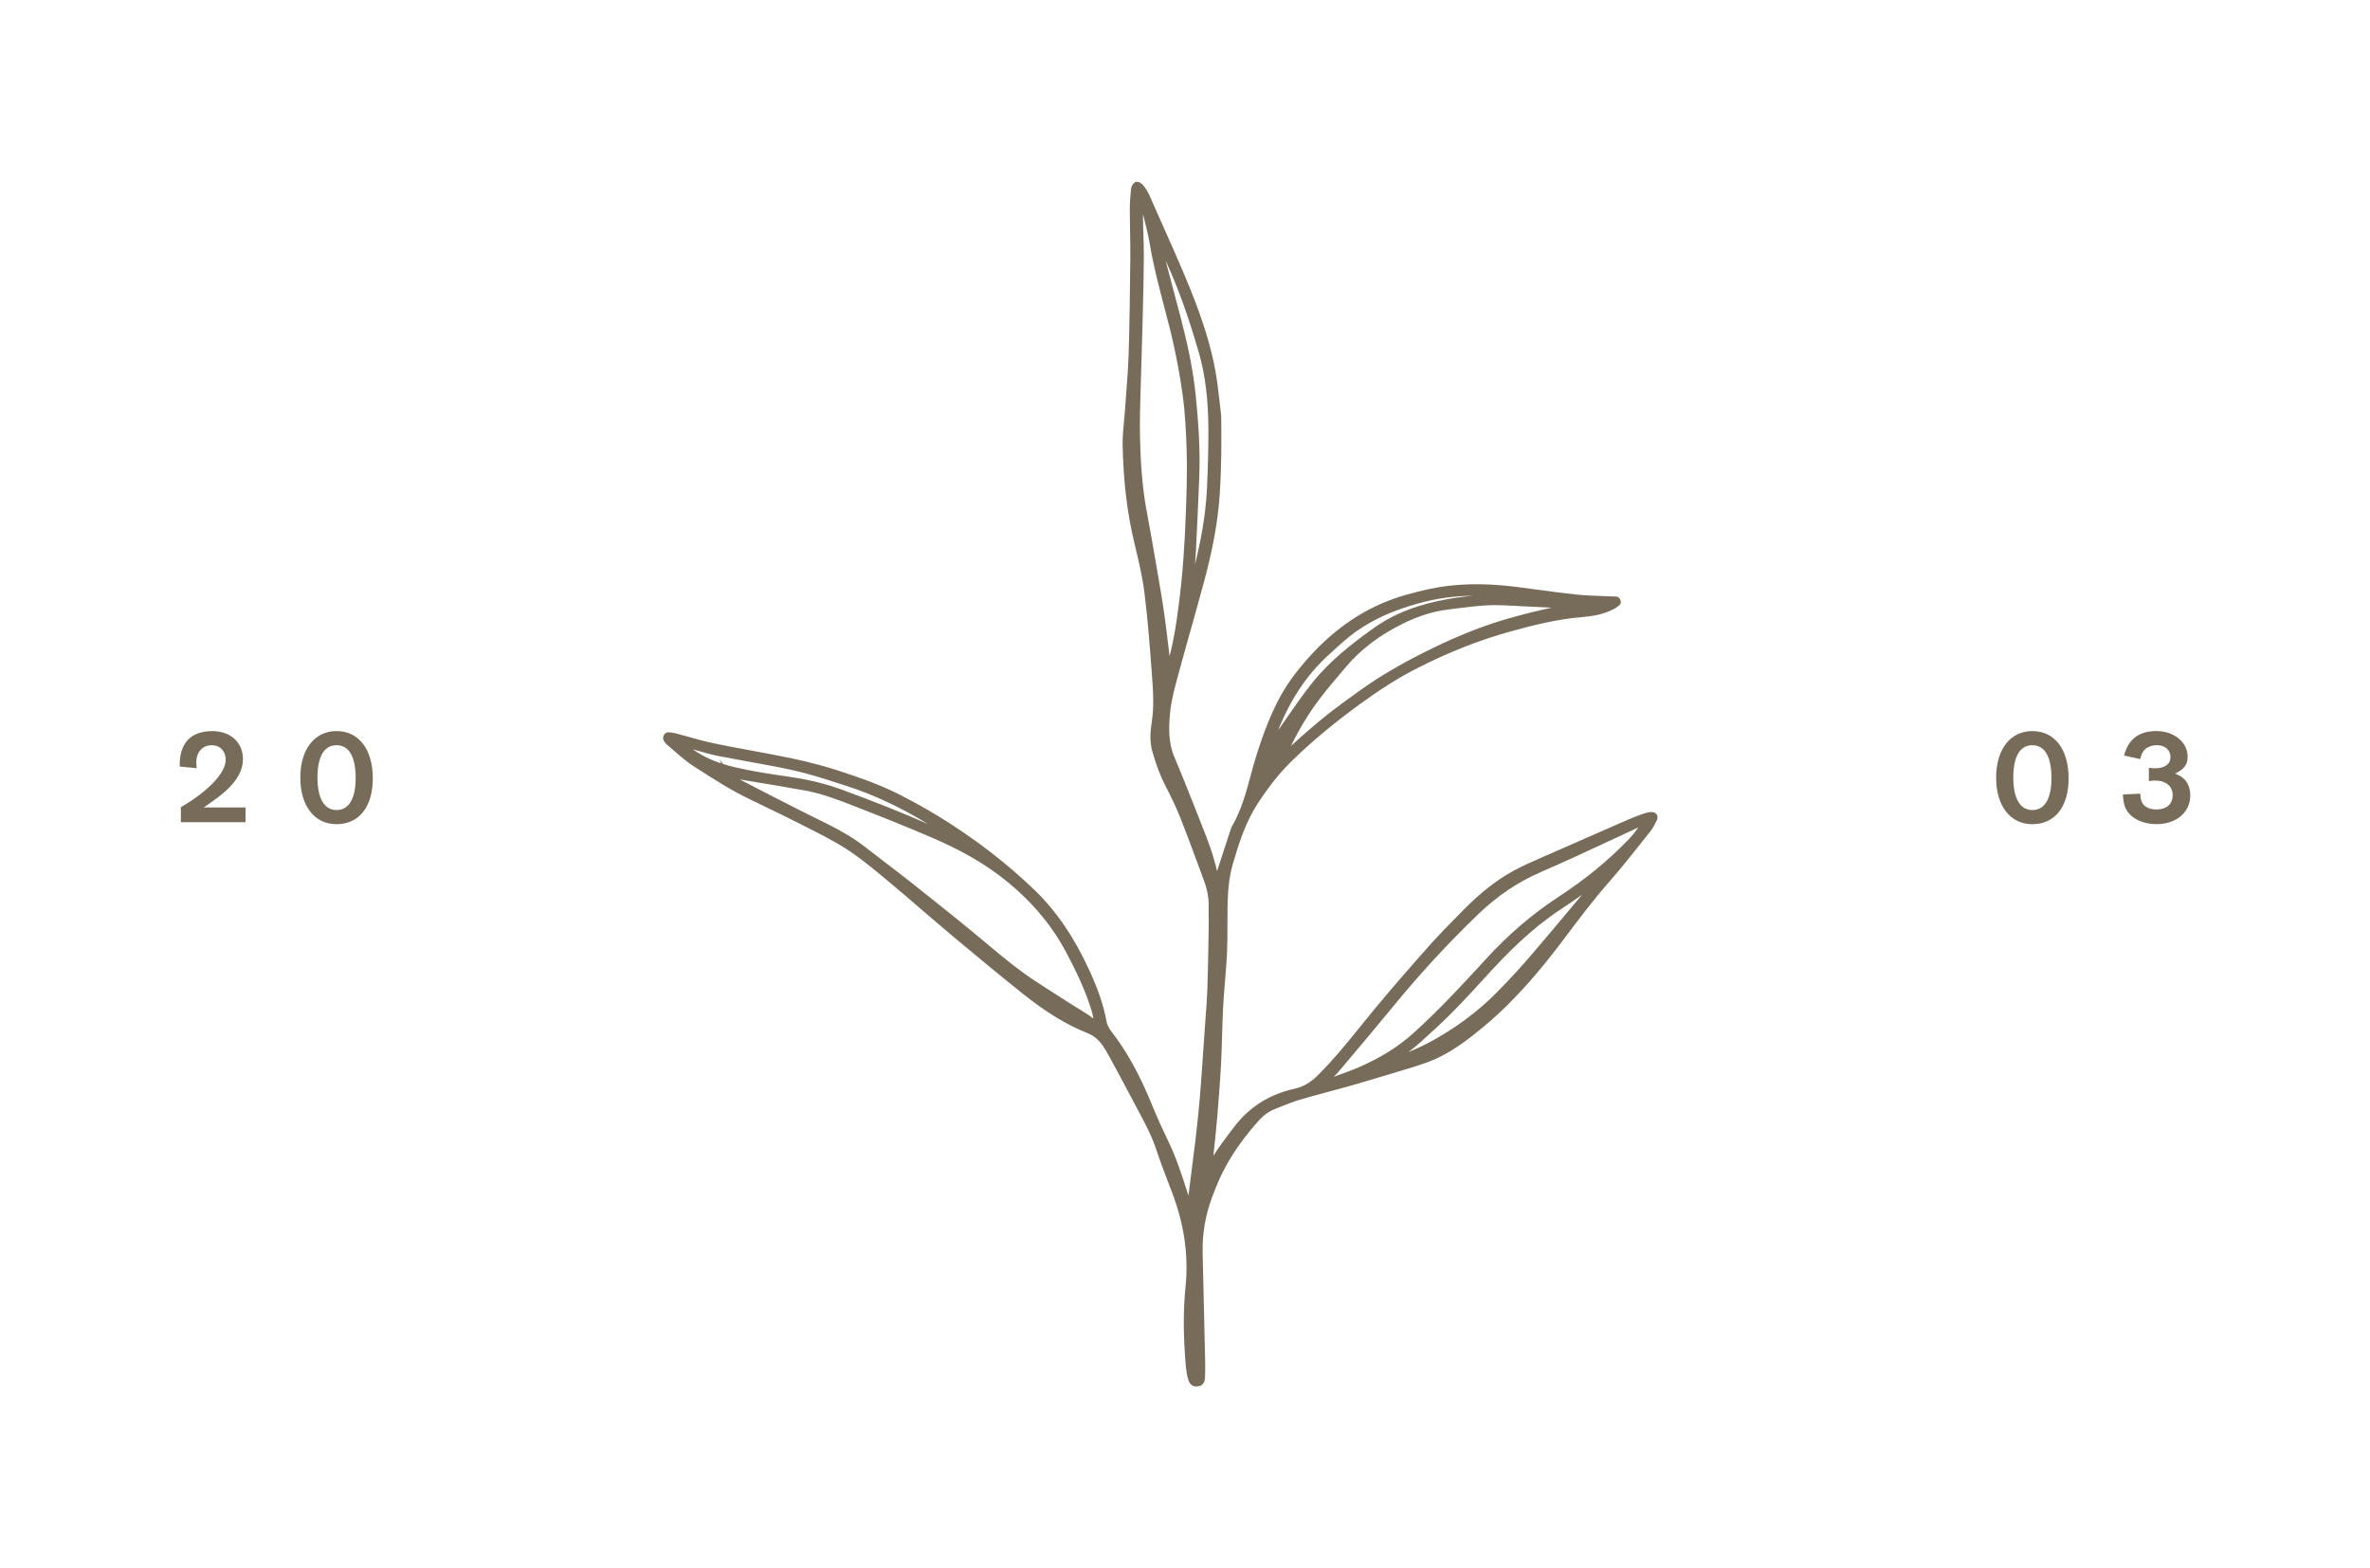 <?xml version="1.0" encoding="UTF-8"?><svg id="Layer_1" xmlns="http://www.w3.org/2000/svg" viewBox="0 0 1200 794"><defs><style>.cls-1{fill:#776c59;}</style></defs><path class="cls-1" d="M838.75,412.29c-.39-.52-1.28-1.32-3.27-1.1-1.24,.17-2.54,.48-3.85,.95-2.38,.87-4.94,1.84-7.43,2.92-13.34,5.81-26.67,11.65-39.99,17.54l-3.62,1.57c-4.68,2.05-9.52,4.18-14.11,6.66-8.63,4.7-16.74,11.03-25.53,19.94l-1.82,1.86c-5.13,5.19-10.43,10.55-15.33,16.07-8.54,9.62-18.64,21.08-28.57,33.12-2.13,2.57-4.22,5.17-6.31,7.76-6.81,8.42-13.86,17.13-21.72,24.91-3.74,3.72-7.39,5.81-11.81,6.79-12.76,2.81-23.11,9.41-30.72,19.59l-2.25,2.96c-2.77,3.66-5.63,7.43-8.05,11.42,.19-1.78,.37-3.56,.56-5.36,.5-4.8,1.01-9.6,1.41-14.42,.66-8.01,1.43-17.54,1.94-27.35,.23-4.61,.37-9.25,.5-13.9,.14-4.84,.29-9.68,.54-14.52,.23-4.28,.58-8.56,.93-12.85,.39-4.72,.81-9.62,1.03-14.46,.21-4.57,.21-9.25,.21-13.74-.02-3-.02-5.98,.04-8.96,.12-7.12,.52-14.73,2.63-22.05,3.21-10.98,6.62-21.64,12.87-31.15,5.77-8.73,11.13-15.43,16.92-21.06,9.95-9.76,21.39-19.3,35-29.21,10.41-7.55,19.4-13.2,28.34-17.75,16.3-8.32,32.04-14.5,48.12-18.91,11.13-3.08,23.11-6.06,35.29-7.07,5.17-.43,11.19-1.26,16.76-4.3,1.16-.64,2.09-1.37,2.79-2.13,.35-.37,.48-.87,.39-1.49-.08-.56-.41-1.65-1.22-2.17-.7-.41-1.51-.39-2.19-.39h-.43c-1.97-.1-3.93-.17-5.9-.23-4.26-.14-8.67-.31-12.93-.77-6.31-.66-12.72-1.53-18.93-2.36-4.12-.56-8.21-1.12-12.33-1.63-16.09-1.94-30.1-1.55-42.86,1.18-7.36,1.61-16.03,3.77-24.39,7.41-16.72,7.34-31.13,19.14-44.04,36.02-9.14,11.94-14.42,25.88-18.74,39.16-1.28,3.91-2.36,7.92-3.41,11.83-2.4,8.83-4.86,17.98-9.7,26.13-.08,.19-.14,.35-.27,.68l-1.45,4.45c-1.86,5.73-3.74,11.48-5.63,17.23-1.74-7.86-4.53-15.33-7.05-21.62-1.39-3.48-2.75-6.95-4.12-10.43-3.35-8.46-6.81-17.21-10.43-25.73-3.08-7.24-2.88-14.92-2.21-22.11,.56-6.14,2.21-12.33,3.83-18.31,2.13-7.92,4.34-15.8,6.56-23.69,2.34-8.34,4.68-16.67,6.93-25.01,4.47-16.63,6.95-30.51,7.84-43.73,.97-14.4,.93-28.38,.74-40.17l-.02-.14c-.29-2.34-.56-4.7-.81-7.03-.58-5.09-1.16-10.34-2.11-15.47-2.28-12.39-6.21-25.2-12.78-41.48-4.76-11.75-10.01-23.5-15.1-34.88-1.84-4.16-3.7-8.3-5.52-12.45-.72-1.61-1.7-3.23-2.88-4.76-.66-.85-2.23-2.21-3.64-2.05-1.57,.17-2.63,2.34-2.77,3.5-.33,3.33-.64,6.93-.64,10.61s.06,7.41,.14,11.11c.08,4.55,.17,9.08,.12,13.63-.17,17.13-.35,32.58-.85,48.43-.21,6.74-.74,13.59-1.24,20.21-.25,3.04-.48,6.1-.68,9.16-.12,1.78-.29,3.58-.48,5.38-.35,3.6-.7,7.32-.64,11.01,.37,18.43,2.28,34.59,5.85,49.4l.48,2.03c1.84,7.72,3.74,15.68,4.72,23.6,1.68,13.67,2.77,27.27,3.93,43.48,.52,6.95,.93,14.36-.19,21.7-.74,4.86-1.22,10.07,.27,15.25,2.03,7.01,3.99,12.25,6.41,16.94,2.52,4.88,5.42,10.67,7.76,16.57,3.14,7.94,6.14,16.09,9.06,23.98l2.96,8.03c1.74,4.7,2.48,9.27,2.32,13.96-.06,1.51-.02,3.06,0,4.59,.02,1.28,.04,2.57,.02,3.85l-.1,6.39c-.14,8.42-.29,17.13-.58,25.69-.17,5.11-.56,10.34-.95,15.39l-.33,4.53c-.29,3.97-.56,7.92-.83,11.9-.68,10.2-1.41,20.77-2.42,31.11-.97,9.99-2.28,20.13-3.54,29.93-.52,3.99-1.01,7.96-1.51,11.96l-.83-2.57c-2.63-8.15-5.34-16.57-9.16-24.49-2.61-5.42-5.65-11.9-8.38-18.64-6.31-15.56-12.91-27.47-20.75-37.53-1.22-1.57-2.09-3.41-2.38-5.09-1.45-7.86-4.2-16.03-8.65-25.69-7.74-16.84-16.8-30.14-27.7-40.63-14.32-13.8-30.2-26-48.57-37.34-6.68-4.1-13.61-7.8-18.91-10.57-9.54-4.94-19.49-8.56-31.49-12.47-7.36-2.4-15.25-4.51-23.48-6.25-6.95-1.47-14.07-2.77-20.94-4.05-6.27-1.16-12.56-2.32-18.8-3.62-4.26-.87-8.56-2.07-12.72-3.25-2.17-.6-4.34-1.2-6.54-1.78-1.2-.31-2.5-.52-3.87-.62h-.14c-.93,0-1.8,.52-2.3,1.41-.54,.95-.54,2.09,0,2.92,.43,.66,.91,1.39,1.57,1.92,1.26,1.06,2.5,2.13,3.72,3.21,3,2.63,6.08,5.32,9.45,7.51l1.88,1.2c8.56,5.52,17.4,11.23,26.83,15.72,11.77,5.61,23.17,11.23,33.91,16.76,5.63,2.9,12.14,6.33,18.04,10.43,6.48,4.53,12.66,9.7,18.62,14.69l1.12,.93c5.3,4.43,10.53,8.92,15.74,13.43,5.03,4.32,10.05,8.63,15.12,12.89,11.07,9.25,23.02,19.18,35.4,29.09,12.04,9.62,22.53,16.03,33,20.17,3.29,1.28,5.77,3.37,8.07,6.79,.93,1.39,1.88,2.98,2.9,4.84l3.1,5.71c2.98,5.5,5.98,10.98,8.85,16.53,.99,1.92,2.01,3.81,3.02,5.71,3.29,6.14,6.68,12.52,8.92,19.26,2.03,6.14,4.39,12.31,6.66,18.25l1.37,3.56c6.23,16.4,8.46,32.11,6.83,47.97-1.22,12.18-1.16,25.13,.23,40.75,.19,1.97,.54,3.97,1.1,5.94,.7,2.44,2.07,3.64,4.18,3.64,.19,0,.35-.02,.52-.02,2.44-.21,3.74-1.74,3.85-4.55,.1-2.3,.12-4.76,.08-7.99-.41-18.25-.85-36.53-1.28-54.92q-.37-14.71,4.86-28.51l1.51-3.93c4.49-11.79,11.67-23.09,21.91-34.55,2.48-2.81,5.32-4.84,8.4-6.04l3-1.2c3-1.2,6.1-2.44,9.21-3.39,4.94-1.45,9.91-2.79,14.87-4.12,3.5-.95,6.97-1.88,10.45-2.85,6.72-1.9,13.41-3.93,20.09-5.94l5.63-1.7c4.32-1.28,8.79-2.61,13.12-4.16,11.73-4.14,21.29-11.67,30.06-19.01,16.61-13.88,30.04-30.68,39.99-43.9,7.3-9.72,14.85-19.78,23.05-29.09,5.61-6.35,10.96-13.12,16.14-19.67l4.2-5.28c1.41-1.74,2.44-3.74,3.37-5.63,.83-1.65,.35-2.73,0-3.25Zm-112.79,109.27l2.63-2.46c7.8-7.2,15.04-15.12,22.05-22.78l4.61-5.03c13.24-14.32,24.49-24.16,36.53-31.9,3.17-2.07,6.29-4.28,9.31-6.41l-4.49,5.34c-7.14,8.54-14.5,17.38-21.89,25.94-5.05,5.9-10.53,11.81-16.72,18.1-9.99,10.14-21.8,18.85-35.13,25.86-3.14,1.65-6.45,3.12-9.74,4.51,4.55-3.48,8.73-7.36,12.83-11.17Zm26.09-35.62c-11.79,12.89-23.44,25.42-36.39,37.15-7.65,6.91-16.84,12.64-28.09,17.48-3.19,1.37-6.5,2.57-9.72,3.72-.83,.29-1.68,.6-2.5,.91,.79-.79,1.59-1.61,2.34-2.48l1.72-2.05c8.46-10.01,17.21-20.38,25.65-30.68,13.59-16.63,28.2-32.48,43.4-47.1,9.81-9.41,20.34-16.47,32.21-21.58,11.5-4.94,23.02-10.32,34.15-15.52,4.84-2.25,9.68-4.51,14.77-6.85-.1,.12-.19,.25-.29,.39-1.39,1.84-2.81,3.74-4.41,5.42-10.47,10.88-22.22,20.52-35.93,29.46-13.03,8.5-25.45,19.16-36.91,31.71Zm-79.73,61.71h0s0,0,0,0h0Zm6.56-206.88l2.59-3.06c7.49-8.87,16.88-16.03,28.69-21.87,8.01-3.95,15.52-6.31,23.02-7.22l4.01-.52c5.36-.68,10.88-1.37,16.28-1.63,1.18-.06,2.34-.08,3.52-.08,3.12,0,6.27,.17,9.33,.33,1.45,.08,2.9,.17,4.34,.23,4.86,.21,9.7,.48,14.56,.72l.43,.02c-6.97,1.47-14.4,3.33-22.53,5.65-10.49,3.02-21.31,7.14-33.06,12.62-12.85,6.02-23.77,11.96-33.41,18.14-4.96,3.19-9.81,6.72-14.5,10.14l-2.34,1.7c-8.15,5.92-16.49,12.85-26.13,21.74,4.43-9.08,9.29-17.03,14.75-24.16,3.33-4.36,6.93-8.63,10.43-12.74Zm42.41-34.75c-9.68,2.65-18.43,6.74-26,12.18-10.76,7.7-21.93,16.36-30.82,27.47-4.72,5.92-9.1,12.23-13.32,18.33-1.34,1.94-2.67,3.87-4.01,5.77,6.21-15.54,14.46-27.93,25.09-37.71l2.05-1.86c3.85-3.56,7.84-7.24,12.18-10.34,8.85-6.27,18.99-10.86,31.96-14.42,9.1-2.5,18.35-3.77,27.49-3.77h.1c-8.19,.64-16.45,2.09-24.72,4.34Zm-143.57-114.9c.1-4.9,.27-9.83,.43-14.75,.14-4.9,.29-9.81,.41-14.69l.06-2.44c.25-9.56,.5-19.45,.54-29.19,.02-3.93-.1-7.92-.23-11.79-.1-3.27-.21-6.52-.23-9.76v-.17l.46,1.8c1.12,4.41,2.25,8.96,3.02,13.47,1.76,10.65,4.55,21.22,7.22,31.44,1.03,3.87,2.05,7.76,3.02,11.65,3.87,15.66,6.23,30.7,7.14,39.55,1.97,21.35,1.43,37.34,.95,51.47-.62,18.43-1.76,33.74-3.62,48.16-1.12,8.56-2.4,17.63-4.7,26.4-.27-2.11-.52-4.24-.77-6.37-.6-5.13-1.22-10.28-1.97-15.39-1.03-7.26-2.32-14.63-3.54-21.72l-.99-5.75c-1.32-7.7-2.69-15.64-4.18-23.42-2.67-13.88-3.29-27.89-3.52-38.54-.17-7.72,.06-15.6,.29-23.21l.19-6.74Zm27.84,87.47c.62-12.27,1.14-24.53,1.65-36.82,.62-14.5-.54-28.94-1.74-41.17-1.43-14.63-4.8-28.78-7.57-39.47-1.24-4.78-2.5-9.54-3.79-14.32-1.32-4.94-2.65-9.91-3.93-14.87,.04,.08,.1,.19,.14,.29,6.12,13.34,11.42,28.05,16.69,46.3,3.27,11.38,4.82,24,4.84,39.74,0,8.65-.23,18.1-.72,28.86-.6,13.65-3.17,26.85-6.04,38.62,.19-2.38,.33-4.76,.46-7.16Zm-226.01,116.9c9.33,1.53,18.97,3.1,28.4,4.84,8.52,1.55,16.74,4.76,24.68,7.86l3.06,1.2c13.07,5.07,25.01,9.93,36.51,14.87,13.32,5.73,24.33,11.92,33.62,18.91,14.75,11.11,26.17,24.22,33.99,38.97,4.61,8.69,9.76,19.05,13.07,30.14,.31,1.06,.5,2.15,.7,3.25v.08c-.43-.21-.89-.54-1.45-.99-.41-.31-.81-.64-1.22-.89-7.01-4.26-14.05-8.79-20.83-13.18l-4.9-3.17c-9-5.79-17.11-12.5-25.34-19.43-11.63-9.79-23.71-19.38-35.42-28.69l-1.03-.83c-4.8-3.81-9.66-7.53-14.52-11.25-3.64-2.79-7.3-5.59-10.92-8.4-7.7-6.04-16.47-10.36-24.95-14.54-1.65-.81-3.31-1.61-4.94-2.44-10.14-5.07-20.38-10.36-30.27-15.47l-3.23-1.68,4.99,.83Zm-25.63-15.21c3.17,.89,6.41,1.84,9.72,2.5,4.96,.97,9.93,1.88,14.92,2.77,7.8,1.41,15.85,2.85,23.69,4.61,7.53,1.7,15.06,4.12,22.34,6.48l3.74,1.2c13.74,4.39,27.41,10.76,41.52,19.38-12.78-5.65-27-11.32-44-17.54-7.61-2.77-15.85-4.8-25.18-6.21l-3.02-.46c-8.52-1.26-17.34-2.57-25.78-4.59-1.99-.48-3.89-.99-5.69-1.57l-1.8-2.21,.79,1.88c-5.59-1.84-10.3-4.2-14.4-7.14,1.06,.29,2.11,.58,3.14,.89Z"/><g><g><path class="cls-1" d="M91.57,408.69c13.8-7.97,22.72-17.34,22.72-23.97,0-4.38-2.86-7.39-7.05-7.39-4.73,0-7.85,3.47-7.85,8.73,0,.69,.08,1.37,.19,2.9l-8.58-.84v-1.03c0-10.94,5.79-16.92,16.47-16.92,9.26,0,15.55,5.72,15.55,14.22,0,5.49-2.86,10.79-8.73,16.08-2.21,2.02-4.61,3.85-11.09,8.35h21.12v7.47h-32.74v-7.58Z"/><path class="cls-1" d="M152.06,393.71c0-14.29,7.17-23.55,18.33-23.55s18.37,9.11,18.37,23.9-7.24,23.25-18.37,23.25-18.33-9.19-18.33-23.59Zm28.01,.27c0-10.86-3.35-16.66-9.68-16.66s-9.64,5.79-9.64,16.39,3.43,16.43,9.68,16.43,9.64-5.79,9.64-16.16Z"/></g><g><path class="cls-1" d="M1010.7,393.71c0-14.29,7.17-23.55,18.33-23.55s18.37,9.11,18.37,23.9-7.24,23.25-18.37,23.25-18.33-9.19-18.33-23.59Zm28.01,.27c0-10.86-3.35-16.66-9.68-16.66s-9.64,5.79-9.64,16.39,3.43,16.43,9.68,16.43,9.64-5.79,9.64-16.16Z"/><path class="cls-1" d="M1075.5,382.54c2.1-8.27,7.51-12.39,16.31-12.39s15.86,5.49,15.86,13.07c0,3.93-1.87,6.37-6.4,8.46,2.52,1.03,3.62,1.72,4.8,2.97,1.91,1.94,2.93,4.88,2.93,8.04,0,8.61-7.01,14.6-17.15,14.6-5.56,0-10.71-1.94-13.64-5.15-2.17-2.29-2.97-4.73-3.35-9.87l8.8-.42c.19,2.97,.61,4.38,1.72,5.64,1.33,1.52,3.77,2.36,6.63,2.36,4.95,0,8.08-2.78,8.08-7.24s-3.35-7.39-8.92-7.39c-1.11,0-1.79,.08-3.13,.27v-6.75c1.26,.19,1.87,.27,3.01,.27,4.99,0,7.93-2.1,7.93-5.64s-2.71-6.06-6.82-6.06c-2.74,0-5.22,.99-6.63,2.71-.84,.99-1.33,2.02-1.87,4.34l-8.16-1.83Z"/></g></g></svg>